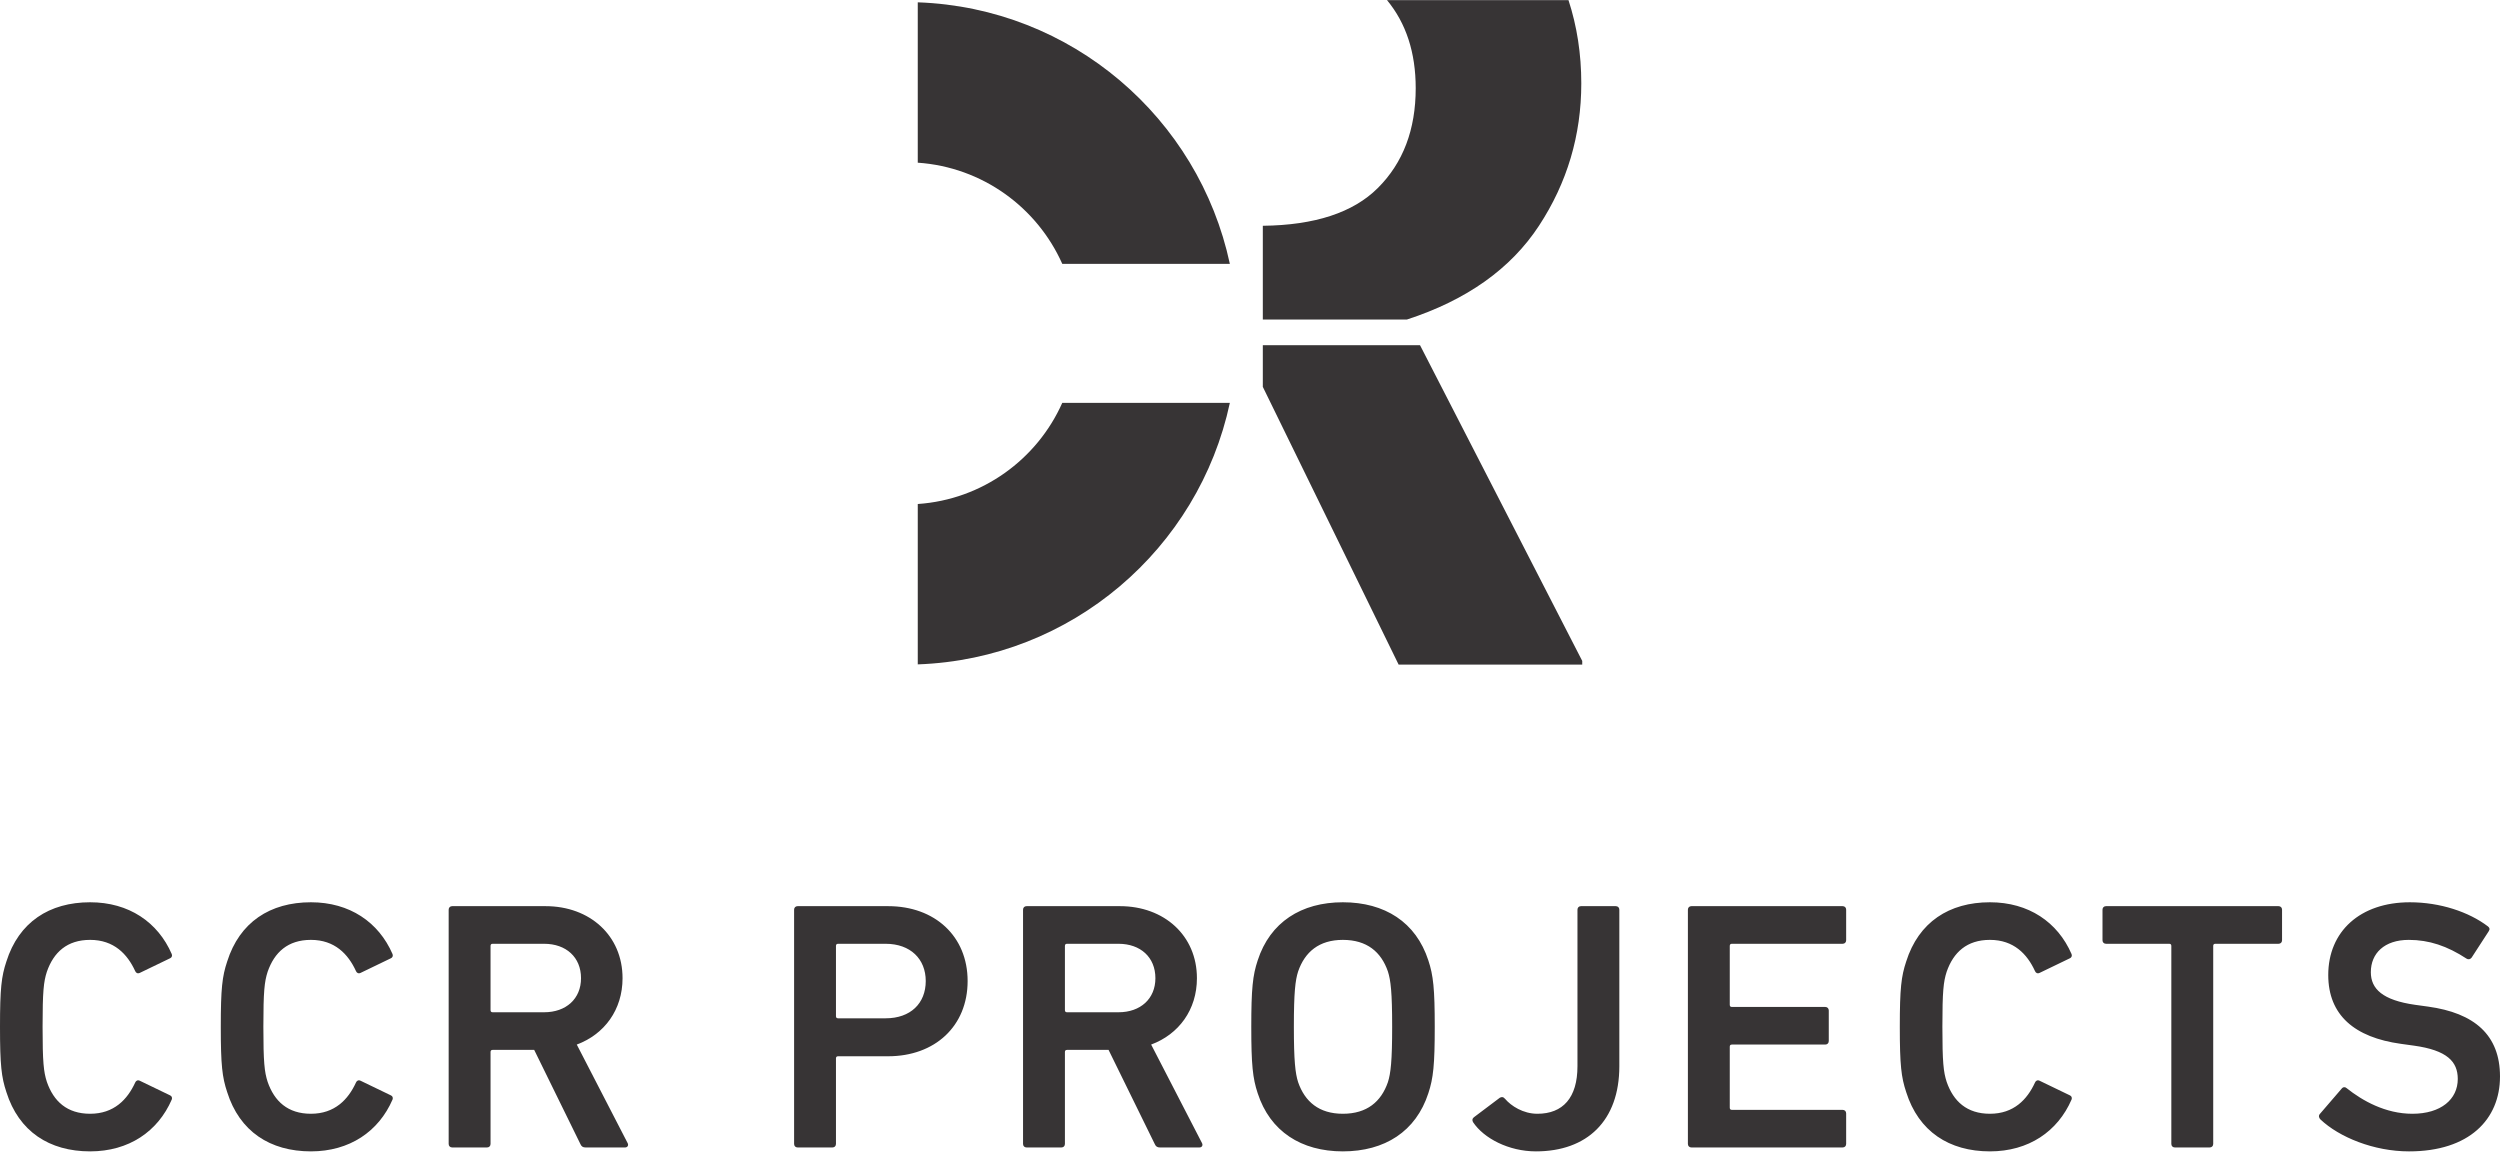 <?xml version="1.0" encoding="UTF-8"?>
<!DOCTYPE svg PUBLIC "-//W3C//DTD SVG 1.1//EN" "http://www.w3.org/Graphics/SVG/1.1/DTD/svg11.dtd">
<!-- Creator: CorelDRAW X8 -->
<svg xmlns="http://www.w3.org/2000/svg" xml:space="preserve" width="5in" height="2.303in" version="1.1" style="shape-rendering:geometricPrecision; text-rendering:geometricPrecision; image-rendering:optimizeQuality; fill-rule:evenodd; clip-rule:evenodd"
viewBox="0 0 578354 266332"
 xmlns:xlink="http://www.w3.org/1999/xlink">
 <defs>
  <style type="text/css">
   <![CDATA[
    .fil1 {fill:#373435}
    .fil0 {fill:#373435;fill-rule:nonzero}
   ]]>
  </style>
 </defs>
 <g id="Layer_x0020_1">
  <g id="_1683666887152">
   <path class="fil0" d="M212317 153670c35582,-1253 64989,-26761 72198,-60498l-38768 0c-5814,13055 -18483,22375 -33430,23397l0 37101zm150537 -153670c1974,6048 2964,12467 2964,19253 0,12016 -3267,23004 -9796,32955 -6531,9950 -16715,17182 -30555,21687l-33325 0 0 -21692c12023,-135 20891,-3045 26597,-8728 5850,-5821 8773,-13519 8773,-23096 0,-8237 -2214,-15034 -6642,-20379l41984 0z"/>
   <path class="fil1" d="M328510 79828l37527 73042 0 852 -42476 0 -31419 -64254 0 -9640 36368 0zm-116193 -42220c14947,1022 27616,10347 33430,23399l38768 0c-7209,-33739 -36616,-59249 -72198,-60498l0 37099z"/>
   <path class="fil0" d="M192574 265427c493,0 820,-329 820,-821l0 -19782c0,-329 165,-494 494,-494l11574 0c10836,0 18390,-6980 18390,-17405 0,-10340 -7554,-17322 -18390,-17322l-20932 0c-494,0 -822,329 -822,821l0 54182c0,492 328,821 822,821l8044 0zm12313 -29880l-10999 0c-329,0 -494,-165 -494,-492l0 -16254c0,-330 165,-493 494,-493l10999 0c5748,0 9277,3530 9277,8617 0,5172 -3529,8622 -9277,8622zm72585 29880c575,0 905,-492 575,-1065l-11738 -22740c6402,-2381 10590,-8045 10590,-15354 0,-9848 -7553,-16665 -17814,-16665l-21591 0c-492,0 -822,329 -822,821l0 54182c0,492 330,821 822,821l8044 0c495,0 822,-329 822,-821l0 -21260c0,-331 165,-492 492,-492l9606 0 10672 21752c246,577 573,821 1230,821l9112 0zm-18716 -31277l-11904 0c-327,0 -492,-164 -492,-494l0 -14855c0,-330 165,-493 492,-493l11904 0c5089,0 8537,3117 8537,7960 0,4764 -3448,7882 -8537,7882zm51899 32182c9687,0 16911,-4599 19784,-13463 1148,-3450 1477,-6569 1477,-15354 0,-8781 -329,-11904 -1477,-15350 -2873,-8866 -10097,-13460 -19784,-13460 -9605,0 -16830,4594 -19703,13460 -1149,3446 -1478,6569 -1478,15350 0,8785 329,11904 1478,15354 2873,8864 10098,13463 19703,13463zm0 -8701c-5500,0 -8785,-2794 -10345,-7309 -656,-2052 -984,-4927 -984,-12807 0,-7959 328,-10753 984,-12806 1560,-4516 4845,-7305 10345,-7305 5580,0 8866,2789 10425,7305 657,2053 984,4847 984,12806 0,7880 -327,10755 -984,12807 -1559,4515 -4845,7309 -10425,7309zm30142 1970c2465,3693 8210,6731 14531,6731 11820,0 19292,-7061 19292,-19705l0 -36203c0,-492 -328,-821 -822,-821l-8045 0c-492,0 -819,329 -819,821l0 36203c0,7309 -3367,11004 -9277,11004 -3283,0 -6075,-1810 -7472,-3451 -410,-492 -819,-492 -1229,-244l-5994 4514c-410,329 -410,738 -165,1151zm49683 5005c0,492 327,821 821,821l34971 0c492,0 820,-329 820,-821l0 -7059c0,-492 -328,-819 -820,-819l-25612 0c-329,0 -494,-165 -494,-495l0 -14119c0,-328 165,-492 494,-492l21589 0c492,0 821,-327 821,-821l0 -7059c0,-492 -329,-822 -821,-822l-21589 0c-329,0 -494,-165 -494,-491l0 -13628c0,-330 165,-493 494,-493l25612 0c492,0 820,-329 820,-821l0 -7063c0,-492 -328,-821 -820,-821l-34971 0c-494,0 -821,329 -821,821l0 54182zm50502 -11985c2873,9112 9934,13711 19373,13711 8950,0 15679,-4599 18882,-11987 164,-409 0,-819 -411,-984l-6978 -3367c-492,-244 -902,0 -1067,409 -1805,3942 -4924,7228 -10426,7228 -5335,0 -8455,-2873 -10015,-7389 -738,-2301 -986,-4517 -986,-12727 0,-8210 248,-10426 986,-12723 1560,-4513 4680,-7388 10015,-7388 5502,0 8621,3285 10426,7224 165,412 575,656 1067,412l6978 -3367c411,-162 575,-575 411,-984 -3203,-7390 -9932,-11984 -18882,-11984 -9439,0 -16500,4594 -19373,13704 -1149,3450 -1478,6242 -1478,15106 0,8866 329,11660 1478,15106zm70205 12806c492,0 821,-329 821,-821l0 -45805c0,-330 165,-493 492,-493l14612 0c494,0 821,-329 821,-821l0 -7063c0,-492 -327,-821 -821,-821l-39895 0c-494,0 -822,329 -822,821l0 7063c0,492 328,821 822,821l14611 0c330,0 492,163 492,493l0 45805c0,492 330,821 822,821l8045 0zm46151 905c13874,0 21016,-7388 21016,-17322 0,-9606 -5910,-14697 -16665,-16173l-2954 -408c-7553,-1068 -10263,-3695 -10263,-7554 0,-4352 3120,-7471 8785,-7471 4678,0 8866,1397 13379,4350 411,249 822,164 1151,-243l3940 -6075c330,-494 246,-821 -164,-1151 -4433,-3364 -11083,-5580 -18061,-5580 -11492,0 -18881,6731 -18881,16827 0,9275 6075,14447 16830,15925l2955 409c7717,1069 10179,3694 10179,7717 0,4680 -3859,8048 -10507,8048 -6239,0 -11577,-3038 -15187,-5913 -330,-327 -821,-327 -1151,81l-5089 5910c-327,413 -164,905 165,1235 4351,4103 12314,7388 20522,7388z"/>
   <path class="fil0" d="M1478 252621c2872,9112 9933,13711 19373,13711 8947,0 15679,-4599 18881,-11987 165,-409 0,-819 -410,-984l-6978 -3367c-492,-244 -903,0 -1067,409 -1806,3942 -4926,7228 -10426,7228 -5335,0 -8456,-2873 -10015,-7389 -738,-2301 -986,-4517 -986,-12727 0,-8210 248,-10426 986,-12723 1559,-4513 4680,-7388 10015,-7388 5500,0 8620,3285 10426,7224 164,412 575,656 1067,412l6978 -3367c410,-162 575,-575 410,-984 -3202,-7390 -9934,-11984 -18881,-11984 -9440,0 -16501,4594 -19373,13704 -1149,3450 -1478,6242 -1478,15106 0,8866 329,11660 1478,15106zm51077 0c2873,9112 9934,13711 19374,13711 8947,0 15678,-4599 18881,-11987 164,-409 0,-819 -411,-984l-6978 -3367c-491,-244 -902,0 -1067,409 -1805,3942 -4926,7228 -10425,7228 -5337,0 -8456,-2873 -10016,-7389 -737,-2301 -985,-4517 -985,-12727 0,-8210 248,-10426 985,-12723 1560,-4513 4679,-7388 10016,-7388 5499,0 8620,3285 10425,7224 165,412 576,656 1067,412l6978 -3367c411,-162 575,-575 411,-984 -3203,-7390 -9934,-11984 -18881,-11984 -9440,0 -16501,4594 -19374,13704 -1151,3450 -1478,6242 -1478,15106 0,8866 327,11660 1478,15106zm92040 12806c575,0 905,-492 575,-1065l-11738 -22740c6402,-2381 10590,-8045 10590,-15354 0,-9848 -7553,-16665 -17814,-16665l-21592 0c-491,0 -821,329 -821,821l0 54182c0,492 330,821 821,821l8045 0c495,0 822,-329 822,-821l0 -21260c0,-331 164,-492 492,-492l9606 0 10672 21752c246,577 573,821 1230,821l9112 0zm-18717 -31277l-11903 0c-328,0 -492,-164 -492,-494l0 -14855c0,-330 164,-493 492,-493l11903 0c5090,0 8537,3117 8537,7960 0,4764 -3447,7882 -8537,7882z"/>
  </g>
 </g>
</svg>
